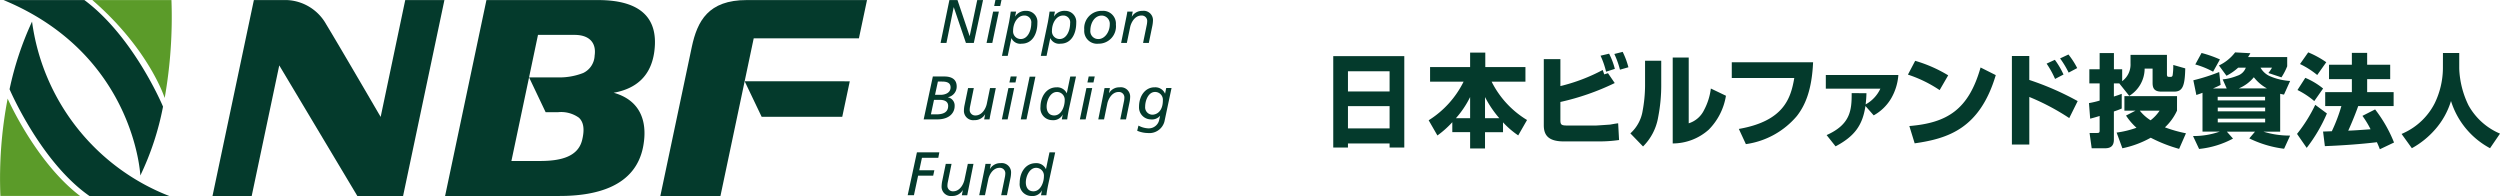 <svg xmlns="http://www.w3.org/2000/svg" xmlns:xlink="http://www.w3.org/1999/xlink" width="340" height="26.653" viewBox="0 0 340 26.653"><defs><clipPath id="a"><rect width="159.33" height="26.653" fill="none"/></clipPath><clipPath id="b"><rect width="158.678" height="13.247" fill="#043a2c" stroke="rgba(0,0,0,0)" stroke-miterlimit="10" stroke-width="1"/></clipPath></defs><g transform="translate(11305 10295)"><g transform="translate(-11305 -10295)"><g transform="translate(0 0)" clip-path="url(#a)"><path d="M50.906,15.9s-5.8-9.963-7.39-12.564A6.439,6.439,0,0,0,38.164.009h-4.5L28.038,26.652h5.33L37.116,8.892,47.735,26.652h6.222L59.578.009H54.249S50.911,15.895,50.906,15.9" transform="translate(0.863 0)" fill="#043a2c"/><path d="M98.253,10.685l2.309,4.83h10.962l1.023-4.828Z" transform="translate(3.023 0.37)" fill="#043a2c"/><path d="M98.869.009C93.658.009,92.154,2.848,91.4,6.4c-.074.348-4.275,20.254-4.275,20.254H95.3c.009,0,4.524-21.442,4.524-21.442h14.307l1.1-5.2Z" transform="translate(2.681 0)" fill="#043a2c"/><path d="M87.187,6.95C87.793,2.186,84.98.009,79.532.009H64.348L58.725,26.652H74.288c4.982,0,10.364-1.275,11.382-6.761.682-3.684-.647-6.346-4.02-7.275,3.079-.554,5.11-2.3,5.537-5.667m-8.125.637A2.733,2.733,0,0,1,77.5,9.93a8.907,8.907,0,0,1-3.607.592H70.146L72.4,15.26h1.667a4.152,4.152,0,0,1,2.86.75c.6.559.815,1.492.437,3.032-.567,2.313-2.972,2.852-5.747,2.852H67.744l2.4-11.372,1.215-5.776h5c1.849,0,2.987.962,2.7,2.841" transform="translate(1.807 0)" fill="#043a2c"/><path d="M69.8,10.17h0Z" transform="translate(2.148 0.352)" fill="#043a2c"/><path d="M10.889,26.2H.056A57.441,57.441,0,0,1,1.04,12.963S4.854,21.616,10.889,26.2" transform="translate(0 0.449)" fill="#5b9b29"/><path d="M12.125,26.555H22.977A29.679,29.679,0,0,1,4.319,2.839a42.655,42.655,0,0,0-3.057,9.2S5.47,21.919,12.125,26.555" transform="translate(0.039 0.098)" fill="#043a2c"/><path d="M11.463.009H.47C18.326,7.4,19.072,23.87,19.072,23.87A38.229,38.229,0,0,0,22.157,14.5S18.218,5.035,11.463.009" transform="translate(0.014 0)" fill="#043a2c"/><path d="M12.186.009H22.942a63.374,63.374,0,0,1-.92,13.32S19.952,6.743,12.186.009" transform="translate(0.375 0)" fill="#5b9b29"/><path d="M128.061,4.9h-.013L126.4.005h-1.1l-1.2,5.836h.8l.983-4.85h.016l1.65,4.85h1.071L129.877.005h-.791Z" transform="translate(3.818 0)" fill="#043a2c"/><path d="M130.167,5.788h.782l.894-4.264h-.784Z" transform="translate(4.005 0.052)" fill="#043a2c"/><path d="M131.172.82h.822L132.166,0l-.823,0Z" transform="translate(4.036 -0.001)" fill="#043a2c"/><path d="M135.5,1.428A1.677,1.677,0,0,0,134,2.179h-.016l.14-.652h-.732c-.059.47-.14.936-.224,1.413L132.2,7.546h.782l.5-2.391h.019a1.312,1.312,0,0,0,1.383.738c1.414,0,2.137-1.28,2.133-2.844a1.486,1.486,0,0,0-1.517-1.62m-.726,3.828a1.035,1.035,0,0,1-1.06-1.121c0-1.052.605-2.074,1.518-2.074a.925.925,0,0,1,.953,1.054c0,1.061-.521,2.14-1.412,2.14" transform="translate(4.068 0.049)" fill="#043a2c"/><path d="M140.629,1.428a1.675,1.675,0,0,0-1.507.751h-.015l.139-.652h-.732c-.059.47-.138.936-.222,1.413l-.966,4.605h.782l.5-2.391h.018a1.315,1.315,0,0,0,1.383.738c1.415,0,2.137-1.28,2.135-2.844a1.489,1.489,0,0,0-1.518-1.62M139.9,5.256a1.037,1.037,0,0,1-1.059-1.121c0-1.052.6-2.074,1.519-2.074a.923.923,0,0,1,.952,1.054c0,1.061-.523,2.14-1.413,2.14" transform="translate(4.225 0.049)" fill="#043a2c"/><path d="M145.476,1.428a2.36,2.36,0,0,0-2.419,2.566,1.748,1.748,0,0,0,1.936,1.9,2.354,2.354,0,0,0,2.367-2.6,1.738,1.738,0,0,0-1.883-1.863m-.495,3.828a1.066,1.066,0,0,1-1.094-1.2c0-.887.515-1.991,1.556-1.991a1.118,1.118,0,0,1,1.081,1.229c0,.961-.661,1.965-1.544,1.965" transform="translate(4.402 0.049)" fill="#043a2c"/><path d="M150.833,1.428a1.637,1.637,0,0,0-1.45.777h-.014l.132-.677h-.736c-.03.25-.079.475-.113.652l-.732,3.611h.781l.447-2.149c.105-.526.578-1.58,1.544-1.58a.738.738,0,0,1,.776.778,3.073,3.073,0,0,1-.04.4l-.521,2.549h.782l.463-2.249a4.251,4.251,0,0,0,.1-.777,1.266,1.266,0,0,0-1.417-1.337" transform="translate(4.551 0.049)" fill="#043a2c"/><path d="M133.183,10.866h.824l.172-.818h-.822Z" transform="translate(4.098 0.348)" fill="#043a2c"/><path d="M126.361,11.416c0-.994-.71-1.362-1.694-1.362h-1.55l-1.247,5.835H123.7c1.774,0,2.382-.986,2.381-1.807a1.134,1.134,0,0,0-.912-1.194V12.87a1.461,1.461,0,0,0,1.191-1.455M125.2,14.05c.009.927-.772,1.153-1.565,1.153h-.78l.42-1.972h.758c.583,0,1.158.167,1.168.819m-1.028-1.505h-.758l.389-1.8h.55c.565,0,1.164.1,1.175.778.01.759-.748,1.026-1.356,1.026" transform="translate(3.75 0.348)" fill="#043a2c"/><path d="M130.291,13.721c-.108.527-.581,1.58-1.546,1.58a.74.74,0,0,1-.779-.777,2.626,2.626,0,0,1,.042-.4l.518-2.548h-.781l-.463,2.246a3.977,3.977,0,0,0-.1.778,1.266,1.266,0,0,0,1.419,1.339,1.628,1.628,0,0,0,1.446-.777h.017l-.132.676h.733c.033-.25.081-.476.113-.652l.737-3.61h-.783Z" transform="translate(3.913 0.401)" fill="#043a2c"/><path d="M132.188,15.836h.782l.892-4.262h-.784Z" transform="translate(4.067 0.401)" fill="#043a2c"/><path d="M143.474,10.866h.823l.173-.818h-.822Z" transform="translate(4.415 0.348)" fill="#043a2c"/><path d="M142.479,15.836h.782l.894-4.262h-.786Z" transform="translate(4.384 0.401)" fill="#043a2c"/><path d="M134.677,15.887h.784l1.211-5.812h-.783Z" transform="translate(4.144 0.349)" fill="#043a2c"/><path d="M140.863,12.327h-.015a1.427,1.427,0,0,0-1.368-.8c-1.45,0-2.2,1.337-2.2,2.676a1.614,1.614,0,0,0,1.58,1.789,1.457,1.457,0,0,0,1.447-.754h.015c-.066.216-.1.451-.141.653h.734c.059-.468.142-.936.237-1.412l.961-4.419h-.78Zm-1.71,3.026c-.714,0-1.034-.536-1.036-1.212,0-.8.481-1.982,1.4-1.982a1.057,1.057,0,0,1,1.058,1.162c0,.8-.443,2.032-1.427,2.032" transform="translate(4.224 0.348)" fill="#043a2c"/><path d="M147.822,11.476a1.625,1.625,0,0,0-1.445.777h-.018l.132-.676h-.733c-.036.25-.851,4.262-.851,4.262h.784l.444-2.148c.108-.526.58-1.58,1.546-1.58a.736.736,0,0,1,.776.778,3.076,3.076,0,0,1-.04.4l-.522,2.549h.783l.463-2.249a3.924,3.924,0,0,0,.1-.777,1.27,1.27,0,0,0-1.422-1.337" transform="translate(4.459 0.398)" fill="#043a2c"/><path d="M153.837,12.329h-.014a1.429,1.429,0,0,0-1.395-.853c-1.224-.017-2.137,1.087-2.137,2.658a1.624,1.624,0,0,0,1.587,1.705,1.445,1.445,0,0,0,1.266-.484h.016l-.108.459a1.452,1.452,0,0,1-1.48,1.246,3.092,3.092,0,0,1-1.357-.377l-.175.7a3.767,3.767,0,0,0,1.427.309,2.123,2.123,0,0,0,2.277-1.546l.969-4.572h-.726ZM152.079,15.2a1,1,0,0,1-.953-1.11c0-.821.438-1.982,1.344-1.982a1.061,1.061,0,0,1,1.062,1.162c0,1.4-.77,1.931-1.452,1.931" transform="translate(4.617 0.398)" fill="#043a2c"/><path d="M138.589,20.025l-.475,2.271H138.1a1.42,1.42,0,0,0-1.366-.8c-1.448,0-2.2,1.338-2.195,2.677a1.608,1.608,0,0,0,1.576,1.788,1.458,1.458,0,0,0,1.449-.753h.015c-.064.218-.1.452-.139.652h.73c.056-.468.14-.935.239-1.411l.958-4.42Zm-2.181,5.3c-.717,0-1.034-.535-1.036-1.212,0-.8.481-1.982,1.4-1.982a1.06,1.06,0,0,1,1.06,1.162c0,.8-.447,2.032-1.429,2.032" transform="translate(4.14 0.694)" fill="#043a2c"/><path d="M119.76,25.857h.85l.568-2.657h2.051l.158-.737h-2.051l.366-1.7h2.222l.139-.736h-3.047Z" transform="translate(3.685 0.694)" fill="#043a2c"/><path d="M127.349,23.69c-.11.527-.578,1.581-1.548,1.581a.737.737,0,0,1-.774-.778,2.533,2.533,0,0,1,.038-.4l.522-2.552H124.8l-.465,2.248a4.389,4.389,0,0,0-.1.778,1.267,1.267,0,0,0,1.42,1.339,1.624,1.624,0,0,0,1.446-.778h.019l-.134.677h.734c0,.01.849-4.264.849-4.264H127.8Z" transform="translate(3.823 0.747)" fill="#043a2c"/><path d="M132.115,21.444a1.628,1.628,0,0,0-1.449.778h-.018l.132-.678h-.731c-.034.252-.083.476-.115.653l-.737,3.61h.785l.446-2.148c.1-.526.579-1.58,1.544-1.58a.738.738,0,0,1,.776.778,2.94,2.94,0,0,1-.041.4l-.522,2.548h.784l.461-2.248a3.855,3.855,0,0,0,.1-.777,1.264,1.264,0,0,0-1.416-1.338" transform="translate(3.975 0.744)" fill="#043a2c"/></g></g><g transform="translate(-11123.678 -10287.946)"><path d="M2,7.411H7.662V10.44H2ZM2,2.673H7.662v2.74H2ZM0,.609V13.041H2v-.55H7.662v.55h2V.609Z" transform="translate(0 -0.032)" fill="#043a2c"/><path d="M10.162,13.541h-3v-.55H2.5v.55h-3V.109H10.162Zm-2-1h1V1.109H.5V12.541h1v-.55H8.162Zm0-1.6H1.5V6.911H8.162ZM2.5,9.94H7.162V7.911H2.5ZM8.162,5.913H1.5V2.173H8.162Zm-5.662-1H7.162V3.173H2.5Z" transform="translate(0 -0.032)" fill="rgba(0,0,0,0)"/><g clip-path="url(#b)"><path d="M20.212,9.015V6.142a14.518,14.518,0,0,0,1.943,2.873Zm-4.448,1.9h2.422v2.216h2.026V10.918H22.66V9.577a11.743,11.743,0,0,0,2.067,1.779l1.2-2.094A12.741,12.741,0,0,1,21.11,4.048h4.6V2.064H20.25V.093H18.186V2.064H12.74V4.047H17.3A12.966,12.966,0,0,1,12.549,9.3l1.189,2.066a12.883,12.883,0,0,0,2.026-1.807v1.356m.493-1.9a12.941,12.941,0,0,0,1.929-2.873V9.015H16.257" transform="translate(0.428 0.004)" fill="#043a2c"/><path d="M20.712,13.631H17.686V11.415H15.264v-.646a13.4,13.4,0,0,1-1.234,1l-.449.323L11.875,9.132l.409-.256a12.457,12.457,0,0,0,4.182-4.329H12.24V1.564h5.446V-.407H20.75V1.564h5.46V4.548H21.95a12.221,12.221,0,0,0,4.235,4.286l.419.253-1.711,2.985-.446-.3a12.251,12.251,0,0,1-1.287-1v.649H20.712Zm-2.026-1h1.026V10.418H22.16v-.9H19.712V4.076l.945,1.837a14.033,14.033,0,0,0,1.876,2.774l.193.222.3.329a11.259,11.259,0,0,0,1.539,1.391l.687-1.2a13.219,13.219,0,0,1-4.592-5.158L20.3,3.548H25.21V2.564H19.75V.593H18.686V2.564H13.24v.983H18.1l-.356.721a13.456,13.456,0,0,1-4.53,5.193l.671,1.166a12.409,12.409,0,0,0,1.5-1.4l.489-.54a12.443,12.443,0,0,0,1.854-2.762l.949-1.928V9.515H16.264v.9h2.422Zm2.026-4.116h.4q-.205-.273-.4-.556Zm-3.4,0h.375V7.992Q17.5,8.258,17.311,8.515Z" transform="translate(0.428 0.004)" fill="rgba(0,0,0,0)"/><path d="M38.049,2.423A12,12,0,0,0,37.283.287L38.419,0a10.9,10.9,0,0,1,.78,2.094ZM36.161,2.7A11.373,11.373,0,0,0,35.408.52L36.571.246a9.59,9.59,0,0,1,.781,2.066l-1.19.384M29.948.985V4.653A24.341,24.341,0,0,0,35.7,2.464c0,.012.15.383.2.6l.52-.164.917,1.34a33.649,33.649,0,0,1-7.39,2.574V9.291c0,.616.137.725.917.725H34.82c.1,0,1.847-.123,1.874-.123.767-.136.85-.15,1.11-.178l.123,2.273a18.688,18.688,0,0,1-2.724.19H30.414c-2.039,0-2.724-.793-2.724-2.189v-9h2.258" transform="translate(0.944)" fill="#043a2c"/><path d="M35.267,12.678H30.414c-2.169,0-3.224-.88-3.224-2.689V.489h2.758v.5h.5V4.009a23.857,23.857,0,0,0,5.009-1.982,10.891,10.891,0,0,0-.5-1.3L34.7.174l2.14-.5.1.19,1.754-.443.179.362a11.422,11.422,0,0,1,.816,2.19l.123.472-2.114.6-.075-.293-.567.183,1.028,1.5-.522.253a34.2,34.2,0,0,1-7.108,2.523V9.291a1.671,1.671,0,0,0,.009.2,2.5,2.5,0,0,0,.408.022h3.952c.1,0,.911-.059,1.348-.089l.472-.032c.745-.132.84-.148,1.115-.178l.524-.056.176,3.256L38,12.483A19.257,19.257,0,0,1,35.267,12.678ZM28.19,1.489v8.5c0,1.043.372,1.689,2.224,1.689H35.2a18.266,18.266,0,0,0,2.2-.126l-.068-1.264-.553.1-.043.008h-.031l-.475.032c-1.043.071-1.347.091-1.412.091H30.864a1.631,1.631,0,0,1-1.061-.239,1.183,1.183,0,0,1-.356-.986V6.413l.392-.087a33.193,33.193,0,0,0,6.755-2.287l-.377-.551-.682.215-.122-.527h0a24.858,24.858,0,0,1-5.347,1.963l-.617.149v-3.8ZM36.1.87a11.918,11.918,0,0,1,.407,1.188l.231-.074A9.111,9.111,0,0,0,36.3.824ZM37.979.627c.158.385.3.778.417,1.177l.185-.053A10.435,10.435,0,0,0,38.142.586Z" transform="translate(0.944)" fill="rgba(0,0,0,0)"/><path d="M47.012,9.69A3.457,3.457,0,0,0,49.091,7.9a8.385,8.385,0,0,0,.931-2.942l2.053.984a8.467,8.467,0,0,1-2.34,4.612,7.374,7.374,0,0,1-4.9,1.875V.741h2.176ZM43.275,4.368a22.748,22.748,0,0,1-.424,4.516A7.323,7.323,0,0,1,40.8,12.838l-1.724-1.779a5.236,5.236,0,0,0,1.67-3.079,19.215,19.215,0,0,0,.328-3.366V1.179h2.2V4.368" transform="translate(1.332 0.026)" fill="#043a2c"/><path d="M40.794,13.55l-2.438-2.516.386-.347A4.75,4.75,0,0,0,40.252,7.9l0-.014a18.766,18.766,0,0,0,.319-3.278V.679h3.2V4.365h0a23.3,23.3,0,0,1-.432,4.61,7.781,7.781,0,0,1-2.19,4.218ZM39.78,11.067l1.014,1.046A6.781,6.781,0,0,0,42.358,8.8l0-.012a22.3,22.3,0,0,0,.415-4.417l.5,0h-.5V1.679h-1.2V4.614a19.78,19.78,0,0,1-.335,3.451A5.756,5.756,0,0,1,39.78,11.067Zm4.555,1.863V.241h3.176V8.919a2.968,2.968,0,0,0,1.129-1.238l.009-.018A7.855,7.855,0,0,0,49.526,4.9l.084-.691,3.018,1.446-.059.369a8.917,8.917,0,0,1-2.478,4.884l-.022.021a7.866,7.866,0,0,1-5.232,2Zm1-11.689V11.91a6.865,6.865,0,0,0,4.055-1.719,7.916,7.916,0,0,0,2.124-3.964L50.409,5.7a8.846,8.846,0,0,1-.872,2.429,3.972,3.972,0,0,1-2.375,2.04l-.649.2V1.241Z" transform="translate(1.332 0.026)" fill="rgba(0,0,0,0)"/><path d="M63.473,1.363c-.164,3.723-1.04,5.816-2.2,7.307a11.092,11.092,0,0,1-6.941,3.83l-.958-2.066c6.09-1.067,7.061-4.119,7.539-6.923h-8.5V1.363Z" transform="translate(1.786 0.047)" fill="#043a2c"/><path d="M51.913.863H64l-.023.522c-.147,3.348-.88,5.76-2.3,7.592l-.013.016A11.576,11.576,0,0,1,54.4,13l-.367.051-1.388-2.993.641-.112c5.322-.932,6.507-3.385,7.024-5.931h-8.4Zm11.032,1H52.913V3.011h8.592l-.1.584a8.6,8.6,0,0,1-1.778,4.353A9.531,9.531,0,0,1,54.1,10.8l.53,1.143a10.577,10.577,0,0,0,6.258-3.592A11.272,11.272,0,0,0,62.945,1.863Z" transform="translate(1.786 0.047)" fill="rgba(0,0,0,0)"/><path d="M64.89,11.213c3.216-1.437,3.422-3.34,3.407-5.707l2.011.014c-.012.52-.04.876-.109,1.519a4.685,4.685,0,0,0,2-2.135H64.781V3.044h9.866a7.4,7.4,0,0,1-1,3.215,6.286,6.286,0,0,1-2.354,2.272L70.172,7.259c-.384,2.558-1.423,4.091-4.064,5.486Z" transform="translate(2.208 0.104)" fill="#043a2c"/><path d="M65.975,13.381,64.1,11.02l.589-.263c2.917-1.3,3.126-2.924,3.111-5.247V5.4H64.281V2.544h10.9l-.039.536a7.943,7.943,0,0,1-1.068,3.432,6.8,6.8,0,0,1-2.543,2.457l-.351.194-.718-.814a7.147,7.147,0,0,1-4.124,4.839Zm-.3-1.989.567.713a6.013,6.013,0,0,0,3.44-4.92l.01-.069.014-.13c.044-.413.07-.7.086-.969L68.8,6.009a6.908,6.908,0,0,1-.539,2.913A5.445,5.445,0,0,1,65.671,11.392Zm5.155-4.147.568.644A5.794,5.794,0,0,0,73.218,6a6.934,6.934,0,0,0,.87-2.458H65.281V4.4h7.7l-.331.711A5.145,5.145,0,0,1,70.825,7.244ZM70.811,5.4l0,.128c0,.17-.01.324-.018.473a4.131,4.131,0,0,0,.536-.6Z" transform="translate(2.208 0.104)" fill="rgba(0,0,0,0)"/><path d="M75.773,10.045c5.131-.424,8.059-2.217,9.688-7.963l2.066,1.039c-2.162,7.252-6.445,8.62-11.029,9.278ZM79.892,5.16a17.443,17.443,0,0,0-4.311-2.107l.985-1.876a18.675,18.675,0,0,1,4.489,1.972L79.892,5.16" transform="translate(2.576 0.041)" fill="#043a2c"/><path d="M76.146,12.955,75.112,9.6l.62-.051c5.363-.443,7.783-2.432,9.248-7.6l.165-.582,2.981,1.5-.12.4c-1.023,3.431-2.593,5.845-4.8,7.379a14.957,14.957,0,0,1-6.637,2.251Zm.286-2.47.418,1.357c3.99-.615,7.983-1.915,10.075-8.464L85.77,2.8a10.868,10.868,0,0,1-3.534,5.658A11,11,0,0,1,76.432,10.485Zm3.625-4.611-.444-.3a16.942,16.942,0,0,0-4.187-2.047l-.562-.184L76.313.583,76.705.7a19.181,19.181,0,0,1,4.609,2.025l.418.254Zm-3.763-3.1a17.941,17.941,0,0,1,3.429,1.683l.651-1.125a18.183,18.183,0,0,0-3.557-1.553Z" transform="translate(2.576 0.041)" fill="rgba(0,0,0,0)"/><path d="M96.274,3.068a11.05,11.05,0,0,0-1.178-2l-1.121.52a12.61,12.61,0,0,1,1.15,2.081ZM89.254.55V12.592h2.368V6.119a31.461,31.461,0,0,1,5.432,2.874L98.2,6.681a38.844,38.844,0,0,0-6.581-2.875V.55H89.254m8.882,1.642A10.865,10.865,0,0,0,96.945.345L95.809.878a12.724,12.724,0,0,1,1.163,1.931l1.163-.616" transform="translate(3.042 0.012)" fill="#043a2c"/><path d="M92.122,13.092H88.754V.05h3.365v3.4a39.451,39.451,0,0,1,6.323,2.8l.419.231L97.25,9.722l-.472-.312a31.042,31.042,0,0,0-4.656-2.536Zm-2.368-1h1.368V5.374l.69.282a32.043,32.043,0,0,1,5.044,2.612l.683-1.378a38.45,38.45,0,0,0-6.076-2.609l-.343-.113V1.05H89.754Zm5.127-7.731-.214-.492a12.139,12.139,0,0,0-1.1-2l-.333-.487,2.026-.94.078.106L97.09-.275l.246.308a11.388,11.388,0,0,1,1.246,1.932l-.447.228.234.442-1.62.858-.042-.087ZM94.709,1.8a13.161,13.161,0,0,1,.651,1.183l.254-.133A10.581,10.581,0,0,0,94.929,1.7Zm1.849-.72q.338.51.628,1.051l.271-.143A10.4,10.4,0,0,0,96.793.968Z" transform="translate(3.042 0.012)" fill="rgba(0,0,0,0)"/><path d="M111.368,6.017h-7.157v1.97h1.519l-1.3.67a8.419,8.419,0,0,0,1.423,1.657,13.072,13.072,0,0,1-2.7.657l.781,2.134a13.455,13.455,0,0,0,3.858-1.436,19.908,19.908,0,0,0,3.859,1.518l.931-2.12a18.027,18.027,0,0,1-2.86-.809,7.2,7.2,0,0,0,1.642-2.271Zm-7.854-1.738,1.354,1.7a4.367,4.367,0,0,0,2.094-3.708h1.081V4.183c0,.63.124,1.218,1.2,1.218h1.724c1.15,0,1.465-.739,1.519-3.161l-1.629-.465a8.629,8.629,0,0,1-.082,1.368c-.014.083-.055.247-.233.247h-.3c-.191,0-.246-.1-.246-.356V.406h-4.954V1.569a2.8,2.8,0,0,1-1.135,2.408V2.363h-1.122V.16h-1.943v2.2h-1.4V4.279h1.4v2.34a12.226,12.226,0,0,1-1.451.342l.164,2.121c.615-.165.711-.192,1.286-.37v1.943c0,.274-.028.37-.329.37h-1.04l.288,2.08h1.819c.836,0,1.2-.384,1.2-1.19V8.1a10.937,10.937,0,0,0,1.067-.4v-2c-.356.138-.534.2-1.067.369V4.279h.726M109,7.987A5.486,5.486,0,0,1,107.769,9.3,5.9,5.9,0,0,1,106.3,7.987h2.709" transform="translate(3.387 0.006)" fill="#043a2c"/><path d="M111.935,13.785l-.417-.116a20.452,20.452,0,0,1-3.718-1.434,13.936,13.936,0,0,1-3.765,1.36l-.422.087-.415-1.135a1.5,1.5,0,0,1-1.618,1.059H99.324l-.426-3.08h1.443V9.385c-.175.05-.352.1-.656.18l-.582.156-.246-3.175.449-.077c.347-.06.694-.136,1.036-.227V4.779h-1.4V1.86h1.4V-.34h2.943v2.2h1.122v.65a2.3,2.3,0,0,0,.136-.917V-.094H110.5V1.152l2.5.713-.009.386c-.037,1.65-.158,2.991-1.117,3.465l0,2.38-.045.1a7.661,7.661,0,0,1-1.193,1.848,17.579,17.579,0,0,0,2.053.532l.613.12ZM100.2,12.605h1.383c.55,0,.7-.148.7-.69V7.739l.343-.114c.319-.106.518-.176.724-.258V6.412l-.416.134-.651.206V3.779h1.128V2.863h-1.122V.66h-.943v2.2h-1.4v.919h1.4V6.991l-.356.107c-.349.1-.7.2-1.062.27l.083,1.073c.193-.055.362-.106.686-.206l.648-.2v2.621a.756.756,0,0,1-.829.87h-.466Zm7.588-1.5.239.124a19.449,19.449,0,0,0,3.347,1.36l.508-1.157a18.588,18.588,0,0,1-2.331-.7l-.758-.284.593-.551a6.665,6.665,0,0,0,1.483-2.017l0-1.358h-5.921l-.194.118-.041-.051v.9h4.3v.5l.411.276A5.973,5.973,0,0,1,108.072,9.7l-.276.21-.293-.185A6.383,6.383,0,0,1,106,8.41l-.831.428a7.922,7.922,0,0,0,1.017,1.1l.624.559-.788.283a13.6,13.6,0,0,1-2.19.586l.421,1.151a12.937,12.937,0,0,0,3.295-1.289Zm-4.5-2.642v1.99a12.6,12.6,0,0,0,1.638-.357,8.922,8.922,0,0,1-.9-1.161l-.29-.444h-.01V8.471l0,0,0,0V8.3C103.574,8.353,103.44,8.4,103.279,8.459Zm2.928-2.942h1.8a1.731,1.731,0,0,1-.465-1.334V2.771h-.108A4.82,4.82,0,0,1,106.207,5.517Zm-2.928-.731v.592c.117-.041.227-.083.363-.135l-.226-.283-.01.007V4.947Zm.943-.421.747.938a3.838,3.838,0,0,0,1.493-3.035l0-.5h2.079V4.183c0,.532.057.718.7.718h1.724c.529,0,.918,0,1.007-2.287l-.629-.18c-.014.261-.039.521-.075.778l0,.014a.733.733,0,0,1-.726.664h-.3c-.224,0-.746-.083-.746-.856V.906h-3.954v.65A3.29,3.29,0,0,1,104.222,4.366Z" transform="translate(3.387 0.006)" fill="rgba(0,0,0,0)"/><path d="M113.382,1.709a11.574,11.574,0,0,1,2.423.985l.93-1.669a16.137,16.137,0,0,0-2.5-.877Zm5.912,3.256a5.237,5.237,0,0,0,2.053-1.519,5.761,5.761,0,0,0,1.779,1.519H119.3m-2.86,4.119h6.445V9.59h-6.445Zm0-1.506h6.445v.507h-6.445Zm9.853-3.624a8.15,8.15,0,0,1-2.751-.644,2.721,2.721,0,0,1-1.286-1.163h1.56a5.147,5.147,0,0,1-.493.726l1.779.588a8.2,8.2,0,0,0,.781-1.506V.7h-5.322c.15-.232.19-.3.313-.519L118.8.067a5.967,5.967,0,0,1-2.2,1.779l1.027,1.4a7.358,7.358,0,0,0,1.587-1.1h1.04a1.8,1.8,0,0,1-1.163,1.1,7.053,7.053,0,0,1-1.984.493l.547,1.231H115.8c.629-.274.738-.328,1.026-.479l-.192-1.751a26.4,26.4,0,0,1-3.516,1.122l.411,2c.314-.109.451-.15.835-.3v5.282h2.34a10.758,10.758,0,0,1-3.627.6L113.9,13.2a12.37,12.37,0,0,0,4.612-1.409l-.836-.944h3.831l-.779.917a14.872,14.872,0,0,0,4.734,1.409l.821-1.792a11.872,11.872,0,0,1-3.64-.535h2.285V5.7c.219.055.286.068.52.109l.835-1.859m-9.853,2.161h6.445V6.6h-6.445Z" transform="translate(3.854 0.003)" fill="#043a2c"/><path d="M118.563-.447l3.135.173L121.432.2h4.946V2.05l-.035.088a8.719,8.719,0,0,1-.618,1.261q.293.039.59.056l-.028.5.449.2-.994,2.214-.317-.056v4.539q.424.028.85.024l.787-.008-1.3,2.841-.363-.045a15.337,15.337,0,0,1-4.893-1.456l-.577-.283.5-.583h-1.64l.519.586-.557.3a12.806,12.806,0,0,1-4.8,1.466l-.352.035-1.308-2.79.793.006q.393,0,.783-.024V6.276l-.171.059-.539.187-.623-3.031L113,3.376c.654-.159,1.3-.345,1.947-.556a11.09,11.09,0,0,0-1.7-.63l-.606-.169,1.342-2.455.378.1a16.687,16.687,0,0,1,2.577.9l.46.205a5.478,5.478,0,0,0,1-1.01ZM120,.634,119.03.58a6.506,6.506,0,0,1-1.685,1.436l.425.579a6.861,6.861,0,0,0,1.108-.82l.143-.13h1.95l-.247.673a2.313,2.313,0,0,1-1.463,1.4,7.547,7.547,0,0,1-1.428.422l.591,1.331h-3.559v4.874h1.7l0,0h7.863V5.465H119.3v-.5L119.1,4.5a4.753,4.753,0,0,0,1.857-1.374l.4-.484.384.5a5.231,5.231,0,0,0,1.625,1.387l1.059.582v-.05l.622.156.105.026.386-.858a8.622,8.622,0,0,1-2.2-.613,3.242,3.242,0,0,1-1.525-1.378l-.418-.745h3.268l-.418.745q-.062.111-.13.219l.763.252a7.72,7.72,0,0,0,.5-1V1.2h-5.741Zm-3.976.633a15.711,15.711,0,0,0-1.543-.533l-.37.677a12.1,12.1,0,0,1,1.49.615Zm.264,2.934-.084-.763c-.82.3-1.658.568-2.5.79l.2.973c.079-.029.168-.063.278-.106l.682-.266v0l.736-.321C115.962,4.354,116.147,4.272,116.291,4.2Zm9.218,7.657a12.353,12.353,0,0,1-3.017-.541l-.582-.181-.378.444a14.328,14.328,0,0,0,3.627,1.041Zm-7.8-.228-.411-.464-.426.149a11.225,11.225,0,0,1-3.015.607l.344.734A11.791,11.791,0,0,0,117.705,11.631Zm-1.777-6.02h7.445V7.078h.007V10.09h-7.445V7.1h-.007Z" transform="translate(3.854 0.003)" fill="rgba(0,0,0,0)"/><path d="M130.819,8.373a21.219,21.219,0,0,1-2.75,4.68l-1.314-1.9A20.115,20.115,0,0,0,129.232,7.2Zm-2.942-4.845A9.913,9.913,0,0,1,130.3,4.98l-1.2,1.71a10.921,10.921,0,0,0-2.285-1.506l1.067-1.657m.4-3.461a12.752,12.752,0,0,1,2.449,1.34L129.5,3.144a11.26,11.26,0,0,0-2.34-1.491L128.274.067m6.8,7.307c-.506,1.437-1.189,2.983-1.355,3.34.63-.029.7-.029.849-.042.314-.013,1.847-.123,2.189-.15A12.942,12.942,0,0,0,135.65,8.7l1.724-.876a18.437,18.437,0,0,1,2.572,4.5l-1.929.917c-.151-.411-.247-.615-.4-.958-2.107.26-4.858.451-7.075.534l-.246-1.984c.191,0,.793-.028,1.19-.04a22.338,22.338,0,0,0,1.3-3.422h-2.2v-1.9h3.626V3.707h-3.106V1.75h3.106V.135h2.08V1.75h3.133V3.707h-3.133V5.472h3.6v1.9h-4.817" transform="translate(4.319 0.003)" fill="#043a2c"/><path d="M137.737,13.928l-.189-.514c-.091-.247-.161-.416-.237-.59-1.911.221-4.454.408-6.75.493l-.458.017-.247-1.994a21.717,21.717,0,0,1-1.391,2.02l-.418.539-1.914-2.768.233-.291a19.64,19.64,0,0,0,2.385-3.791,10.428,10.428,0,0,0-2.156-1.416l-.5-.248,1.371-2.129.417.268.192-.458a10.41,10.41,0,0,1,1.467.757l-.356-.294A10.769,10.769,0,0,0,126.945,2.1l-.535-.254L127.865-.22l.415.292.193-.467A13.273,13.273,0,0,1,131.018,1l.363.254h2.332V-.365h3.08V1.25h3.133V4.207h-3.133v.765h3.6v2.9h-2.354a18.931,18.931,0,0,1,2.373,4.267l.173.435Zm.186-2.186.2.457c.056.125.107.239.159.361l1.017-.483a17.928,17.928,0,0,0-2.075-3.617l-.841.427A13.482,13.482,0,0,1,137.2,10.3l.332.664-.74.058c-.352.028-1.854.135-2.2.151-.106.009-.179.012-.405.022l-.453.02-.824.038.348-.748c.154-.33.83-1.857,1.337-3.3l.473.166v-.5h4.317v-.9h-3.6V3.207h3.133V2.25h-3.133V.635h-1.08V2.25h-3.106v.957h3.106V5.971h-3.626v.9h2.365l-.184.639a22.907,22.907,0,0,1-1.329,3.5l-.131.275-.3.009-.531.019-.111,0,.122.983c2.3-.1,4.776-.29,6.574-.512Zm-10.547-.569.709,1.025A20.732,20.732,0,0,0,130.2,8.538l-.785-.58A20.652,20.652,0,0,1,127.376,11.172Zm3.6-3.3.453.335-.155.363q-.384.9-.847,1.761c.132,0,.318-.011.5-.018l.231-.009a21.933,21.933,0,0,0,.948-2.433Zm4.1.9c-.209.529-.414,1.019-.58,1.4l.02,0h.023c.187-.008.848-.053,1.4-.093a12.473,12.473,0,0,0-.706-1.086Zm.343-.9c-.058.157-.116.314-.176.47l.925-.47ZM129.6,6.849l.487.36V6.155Zm-2.067-1.855A11.435,11.435,0,0,1,129,5.963l.617-.879a9.407,9.407,0,0,0-1.548-.923Zm3.385-.024h2.795V4.207h-3.106V2.448l-1,1.417a10.411,10.411,0,0,1,1.013.728l.361.294Zm-3.016-3.5a11.776,11.776,0,0,1,1.5.957l.63-.89a12.285,12.285,0,0,0-1.574-.852Z" transform="translate(4.319 0.003)" fill="rgba(0,0,0,0)"/><path d="M146.131.146h2.216V2.268a12.335,12.335,0,0,0,1.26,5,8.83,8.83,0,0,0,4.283,3.845l-1.355,1.984a10.972,10.972,0,0,1-5.309-6.419,10.472,10.472,0,0,1-2.162,3.874,11.632,11.632,0,0,1-3.161,2.545l-1.4-1.943a2.993,2.993,0,0,0,.341-.151,8.868,8.868,0,0,0,4.16-4.009,11.081,11.081,0,0,0,1.122-4.721Z" transform="translate(4.788 0.005)" fill="#043a2c"/><path d="M145.631-.354h3.216V2.259a11.76,11.76,0,0,0,1.2,4.772,8.369,8.369,0,0,0,4.034,3.616l.563.238L152.7,13.744l-.4-.211a11.481,11.481,0,0,1-5.071-5.438,10.9,10.9,0,0,1-1.789,2.783,12.092,12.092,0,0,1-3.3,2.653l-.388.213-2.036-2.836.615-.228a2.5,2.5,0,0,0,.284-.126l.02-.01a8.406,8.406,0,0,0,3.923-3.779,10.649,10.649,0,0,0,1.069-4.5Zm2.216,1h-1.216V2.274a11.654,11.654,0,0,1-1.173,4.934l0,.008a9.413,9.413,0,0,1-4.186,4.135l.777,1.082a11.093,11.093,0,0,0,2.642-2.215,9.908,9.908,0,0,0,2.06-3.691l.473-1.554.483,1.551a10.4,10.4,0,0,0,4.677,5.908l.764-1.118a9.378,9.378,0,0,1-3.974-3.808l-.012-.022a12.753,12.753,0,0,1-1.311-5.2V.646Z" transform="translate(4.788 0.005)" fill="rgba(0,0,0,0)"/></g></g></g></svg>